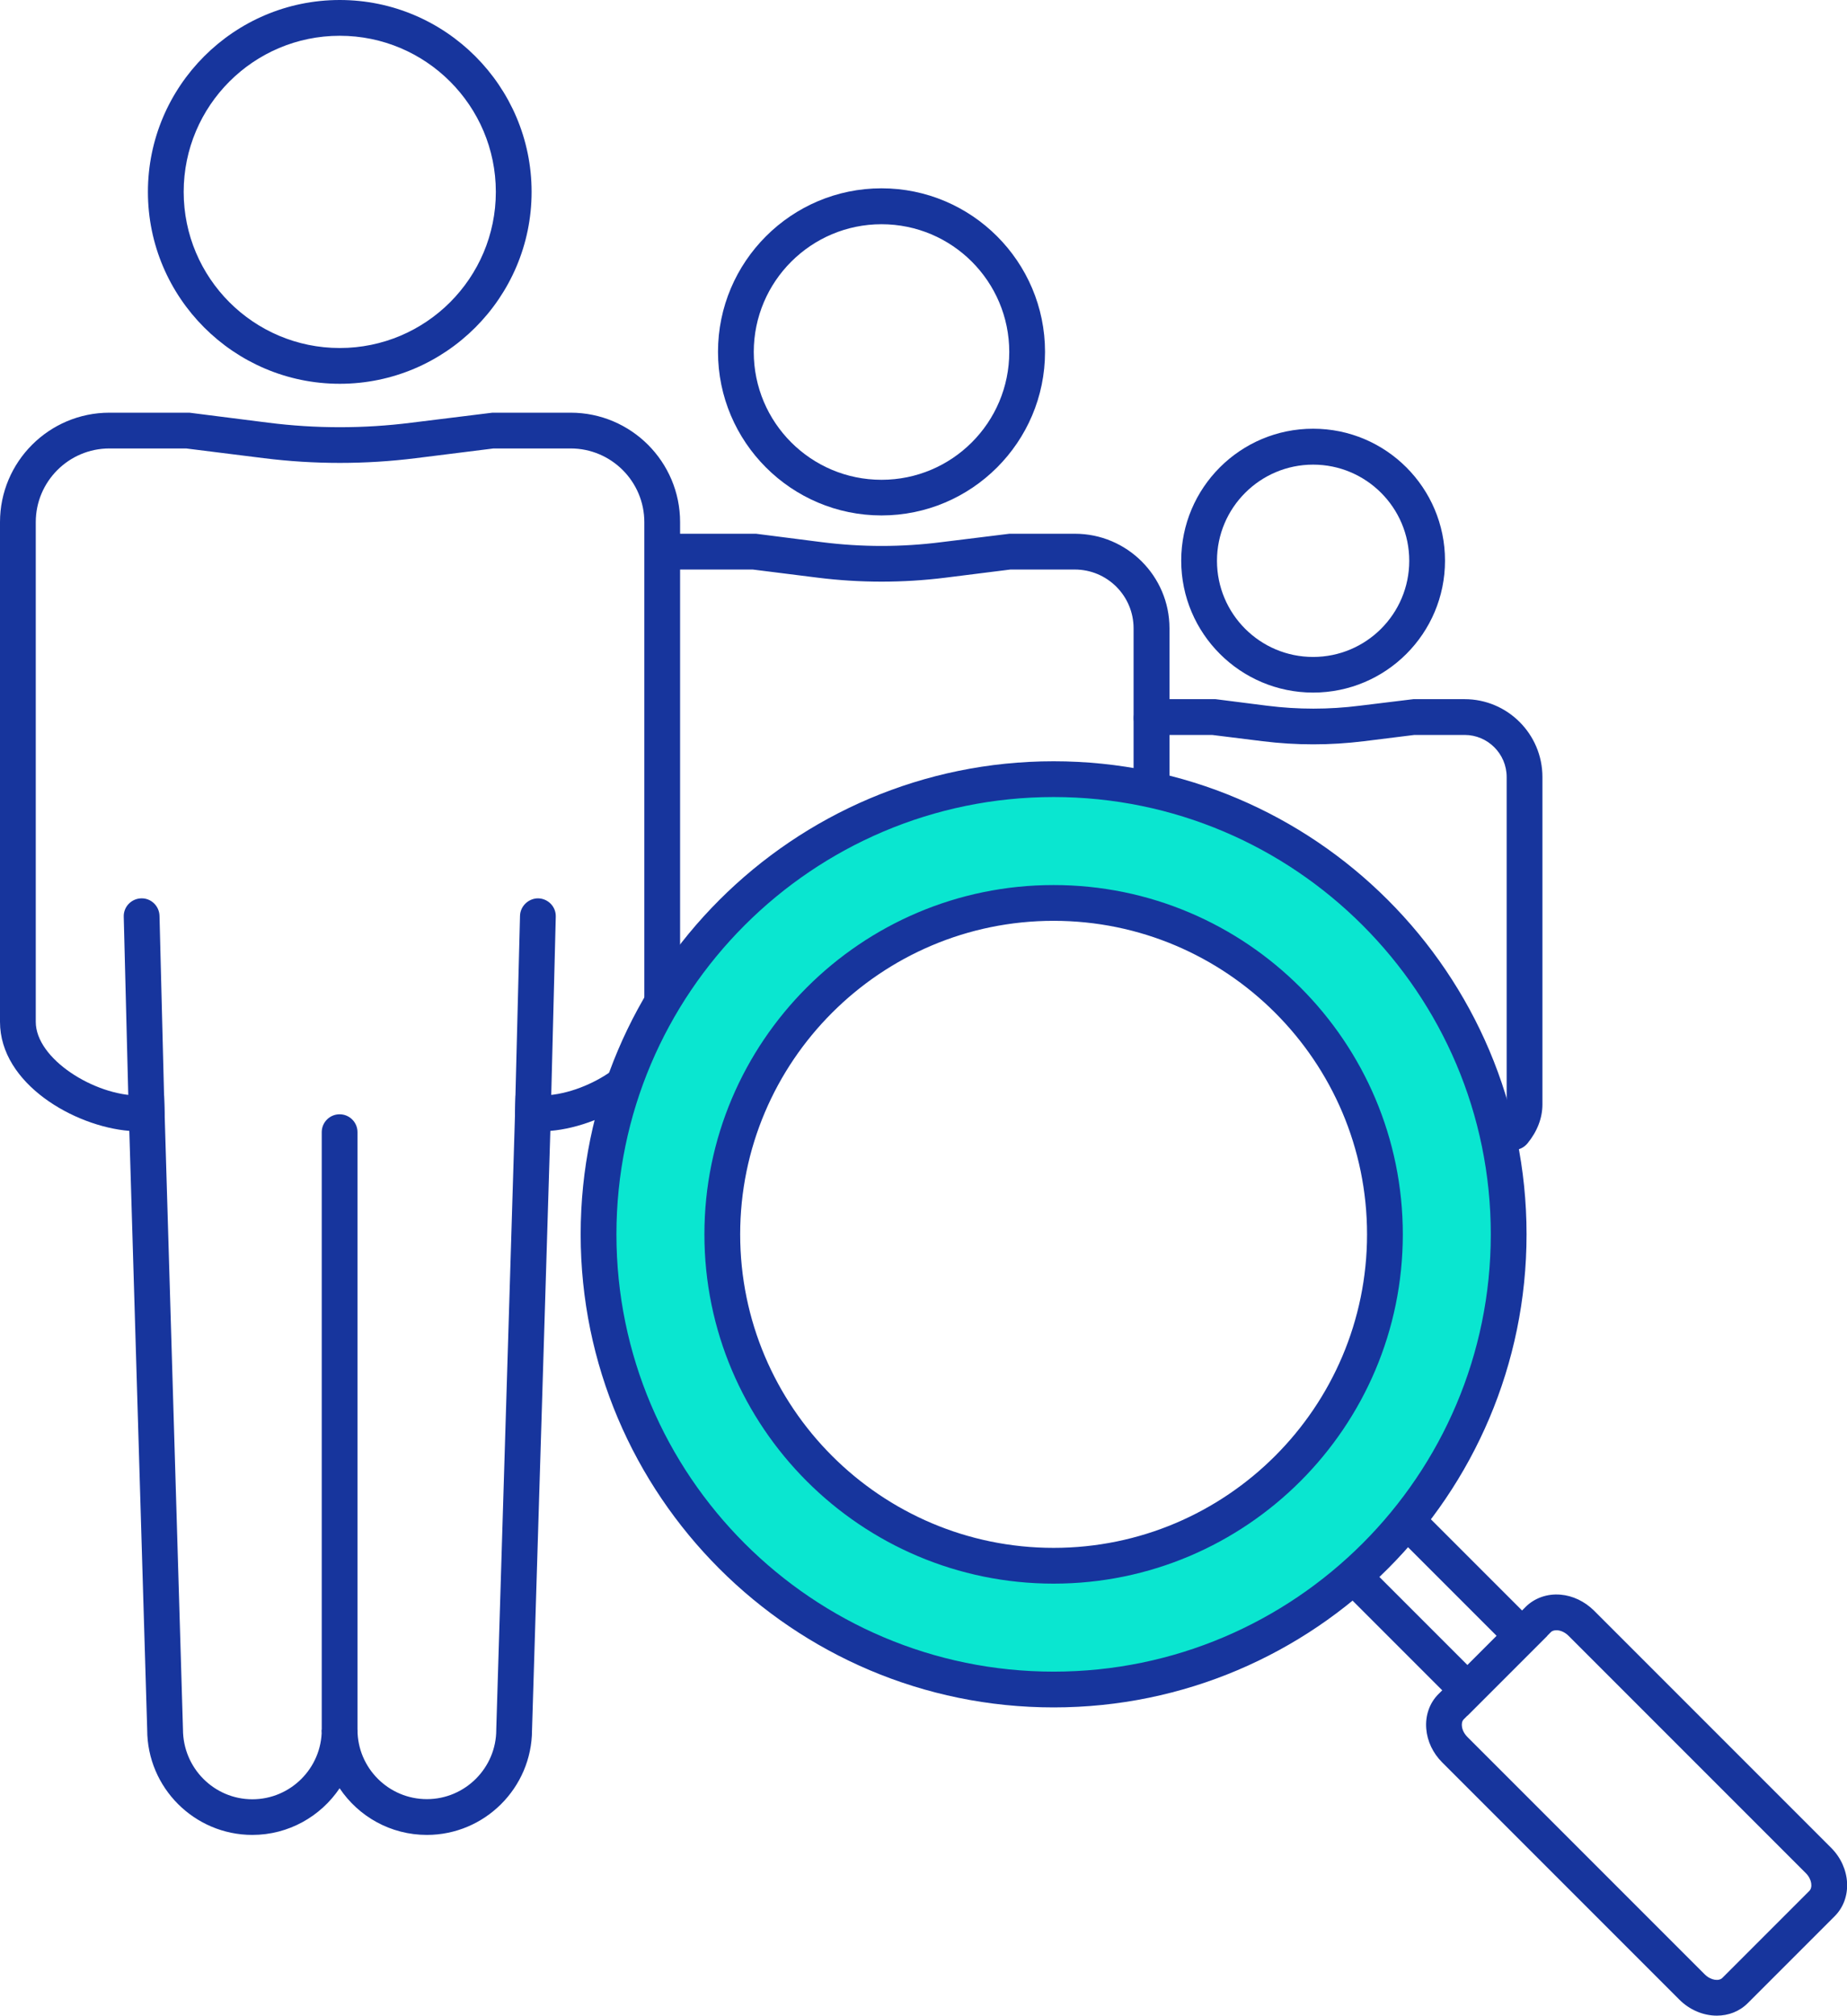 <?xml version="1.0" encoding="UTF-8"?>
<svg id="Layer_1" data-name="Layer 1" xmlns="http://www.w3.org/2000/svg" width="129.11" height="140.86" viewBox="0 0 129.11 140.86">
  <defs>
    <style>
      .cls-1 {
        fill: #17359d;
      }

      .cls-2 {
        fill: #0ae6d0;
      }
    </style>
  </defs>
  <path class="cls-1" d="M105.79,80.37c-.28,0-.56-.09-.79-.28-.53-.44-.61-1.23-.17-1.76.32-.39.49-.78.49-1.15v-22.88c0-1.62-1.32-2.94-2.94-2.94h-3.51l-3.54.44c-2.34.29-4.72.29-7.06,0l-3.54-.44h-3.48c-.18,0-.36.02-.53.05-.68.13-1.33-.33-1.45-1.01-.12-.68.33-1.33,1.01-1.45.32-.06.65-.09.97-.09h3.72s3.62.46,3.62.46c2.14.27,4.3.27,6.44,0l3.77-.46h3.58c3,0,5.44,2.44,5.44,5.44v22.88c0,.95-.36,1.89-1.05,2.73-.25.3-.61.46-.97.46Z"/>
  <path class="cls-1" d="M91.79,48.4c-5.08,0-9.22-4.13-9.22-9.22s4.13-9.22,9.22-9.22,9.22,4.13,9.22,9.22-4.13,9.22-9.22,9.22ZM91.79,32.47c-3.7,0-6.72,3.01-6.72,6.72s3.01,6.72,6.72,6.72,6.72-3.01,6.72-6.72-3.01-6.72-6.72-6.72Z"/>
  <path class="cls-1" d="M80.49,56.63c-.69,0-1.25-.56-1.25-1.25v-11.47c0-2.27-1.84-4.11-4.11-4.11h-4.5l-4.54.57c-2.96.37-5.97.37-8.93,0l-4.54-.57h-6.17c-.69,0-1.25-.56-1.25-1.25s.56-1.25,1.25-1.25h6.4s4.62.59,4.62.59c2.76.35,5.56.35,8.31,0l4.78-.59h4.58c3.64,0,6.61,2.96,6.61,6.61v11.47c0,.69-.56,1.25-1.25,1.25Z"/>
  <path class="cls-1" d="M61.62,36.02c-6.3,0-11.43-5.13-11.43-11.43s5.13-11.43,11.43-11.43,11.43,5.13,11.43,11.43-5.13,11.43-11.43,11.43ZM61.62,15.67c-4.92,0-8.93,4-8.93,8.93s4,8.93,8.93,8.93,8.93-4,8.93-8.93-4-8.93-8.93-8.93Z"/>
  <path class="cls-1" d="M29.84,128.23c-2.54,0-4.78-1.29-6.1-3.26-1.32,1.96-3.56,3.26-6.1,3.26-4.05,0-7.35-3.3-7.35-7.35l-1.25-41.85c-3.83-.31-9.04-3.28-9.04-7.62v-34.92c0-4.22,3.43-7.65,7.65-7.65h5.59s5.52.7,5.52.7c3.31.42,6.68.42,9.99,0l5.67-.7h5.47c4.22,0,7.65,3.43,7.65,7.65v34.92c0,4.2-5.2,7.3-9.07,7.62l-1.28,41.87c-.01,4.04-3.31,7.33-7.35,7.33ZM22.49,120.88h2.5c0,2.68,2.18,4.85,4.85,4.85s4.85-2.18,4.85-4.85v-.04s1.35-44.28,1.35-44.28h1.78c3.09,0,7.22-2.55,7.22-5.15v-34.92c0-2.84-2.31-5.15-5.15-5.15h-5.39l-5.44.68c-3.52.44-7.09.44-10.61,0l-5.44-.68h-5.36c-2.84,0-5.15,2.31-5.15,5.15v34.92c0,2.6,4.12,5.15,7.19,5.15h1.78l1.32,44.29c0,2.71,2.18,4.89,4.85,4.89s4.85-2.18,4.85-4.85Z"/>
  <path class="cls-1" d="M23.75,26.82c-7.39,0-13.41-6.02-13.41-13.41S16.36,0,23.75,0s13.41,6.02,13.41,13.41-6.02,13.41-13.41,13.41ZM23.75,2.5c-6.02,0-10.91,4.89-10.91,10.91s4.89,10.91,10.91,10.91,10.91-4.89,10.91-10.91S29.77,2.5,23.75,2.5Z"/>
  <path class="cls-1" d="M23.74,122.13c-.69,0-1.25-.56-1.25-1.25v-41.76c0-.69.56-1.25,1.25-1.25s1.25.56,1.25,1.25v41.76c0,.69-.56,1.25-1.25,1.25Z"/>
  <path class="cls-1" d="M10.25,79.06c-.67,0-1.23-.54-1.25-1.22l-.35-13.78c-.02-.69.53-1.26,1.22-1.28.69-.02,1.26.53,1.28,1.22l.35,13.78c.02.69-.53,1.26-1.22,1.28-.01,0-.02,0-.03,0Z"/>
  <path class="cls-1" d="M37.25,79.06s-.02,0-.03,0c-.69-.02-1.24-.59-1.22-1.28l.35-13.78c.02-.69.61-1.23,1.28-1.22.69.02,1.24.59,1.22,1.28l-.35,13.78c-.02.68-.57,1.22-1.25,1.22Z"/>
  <path class="cls-1" d="M120.01,140.86c-.92,0-1.88-.38-2.62-1.12l-16.58-16.58c-.64-.64-1.04-1.47-1.11-2.34-.08-.93.23-1.82.86-2.44l6.08-6.08c.62-.62,1.51-.94,2.44-.86.86.07,1.69.47,2.34,1.11l16.58,16.58c1.39,1.39,1.5,3.53.25,4.78l-6.08,6.08c-.58.58-1.35.87-2.16.87ZM108.79,113.93c-.12,0-.28.02-.39.14l-6.08,6.08c-.14.14-.14.35-.13.46.02.27.16.55.39.78l16.58,16.58c.44.44,1.01.49,1.24.25l6.08-6.08c.23-.23.19-.8-.25-1.24l-16.58-16.58c-.22-.22-.51-.37-.78-.39-.02,0-.05,0-.07,0ZM107.52,113.18h0,0Z"/>
  <path class="cls-1" d="M102.58,119.89l-10.3-10.3,5.58-5.58,10.3,10.3-5.58,5.58ZM95.81,109.59l6.77,6.77,2.04-2.04-6.77-6.77-2.04,2.04Z"/>
  <path class="cls-2" d="M73.65,54.45c-17.57,0-31.81,14.24-31.81,31.81s14.24,31.81,31.81,31.81,31.81-14.24,31.81-31.81-14.24-31.81-31.81-31.81ZM73.65,109.42c-12.79,0-23.16-10.37-23.16-23.16s10.37-23.16,23.16-23.16,23.16,10.37,23.16,23.16-10.37,23.16-23.16,23.16Z"/>
  <path class="cls-1" d="M73.65,119.32c-18.23,0-33.06-14.83-33.06-33.06s14.83-33.06,33.06-33.06,33.06,14.83,33.06,33.06-14.83,33.06-33.06,33.06ZM73.65,55.7c-16.85,0-30.56,13.71-30.56,30.56s13.71,30.56,30.56,30.56,30.56-13.71,30.56-30.56-13.71-30.56-30.56-30.56ZM73.65,110.67c-13.46,0-24.41-10.95-24.41-24.41s10.95-24.41,24.41-24.41,24.41,10.95,24.41,24.41-10.95,24.41-24.41,24.41ZM73.65,64.35c-12.08,0-21.91,9.83-21.91,21.91s9.83,21.91,21.91,21.91,21.91-9.83,21.91-21.91-9.83-21.91-21.91-21.91Z"/>
</svg>